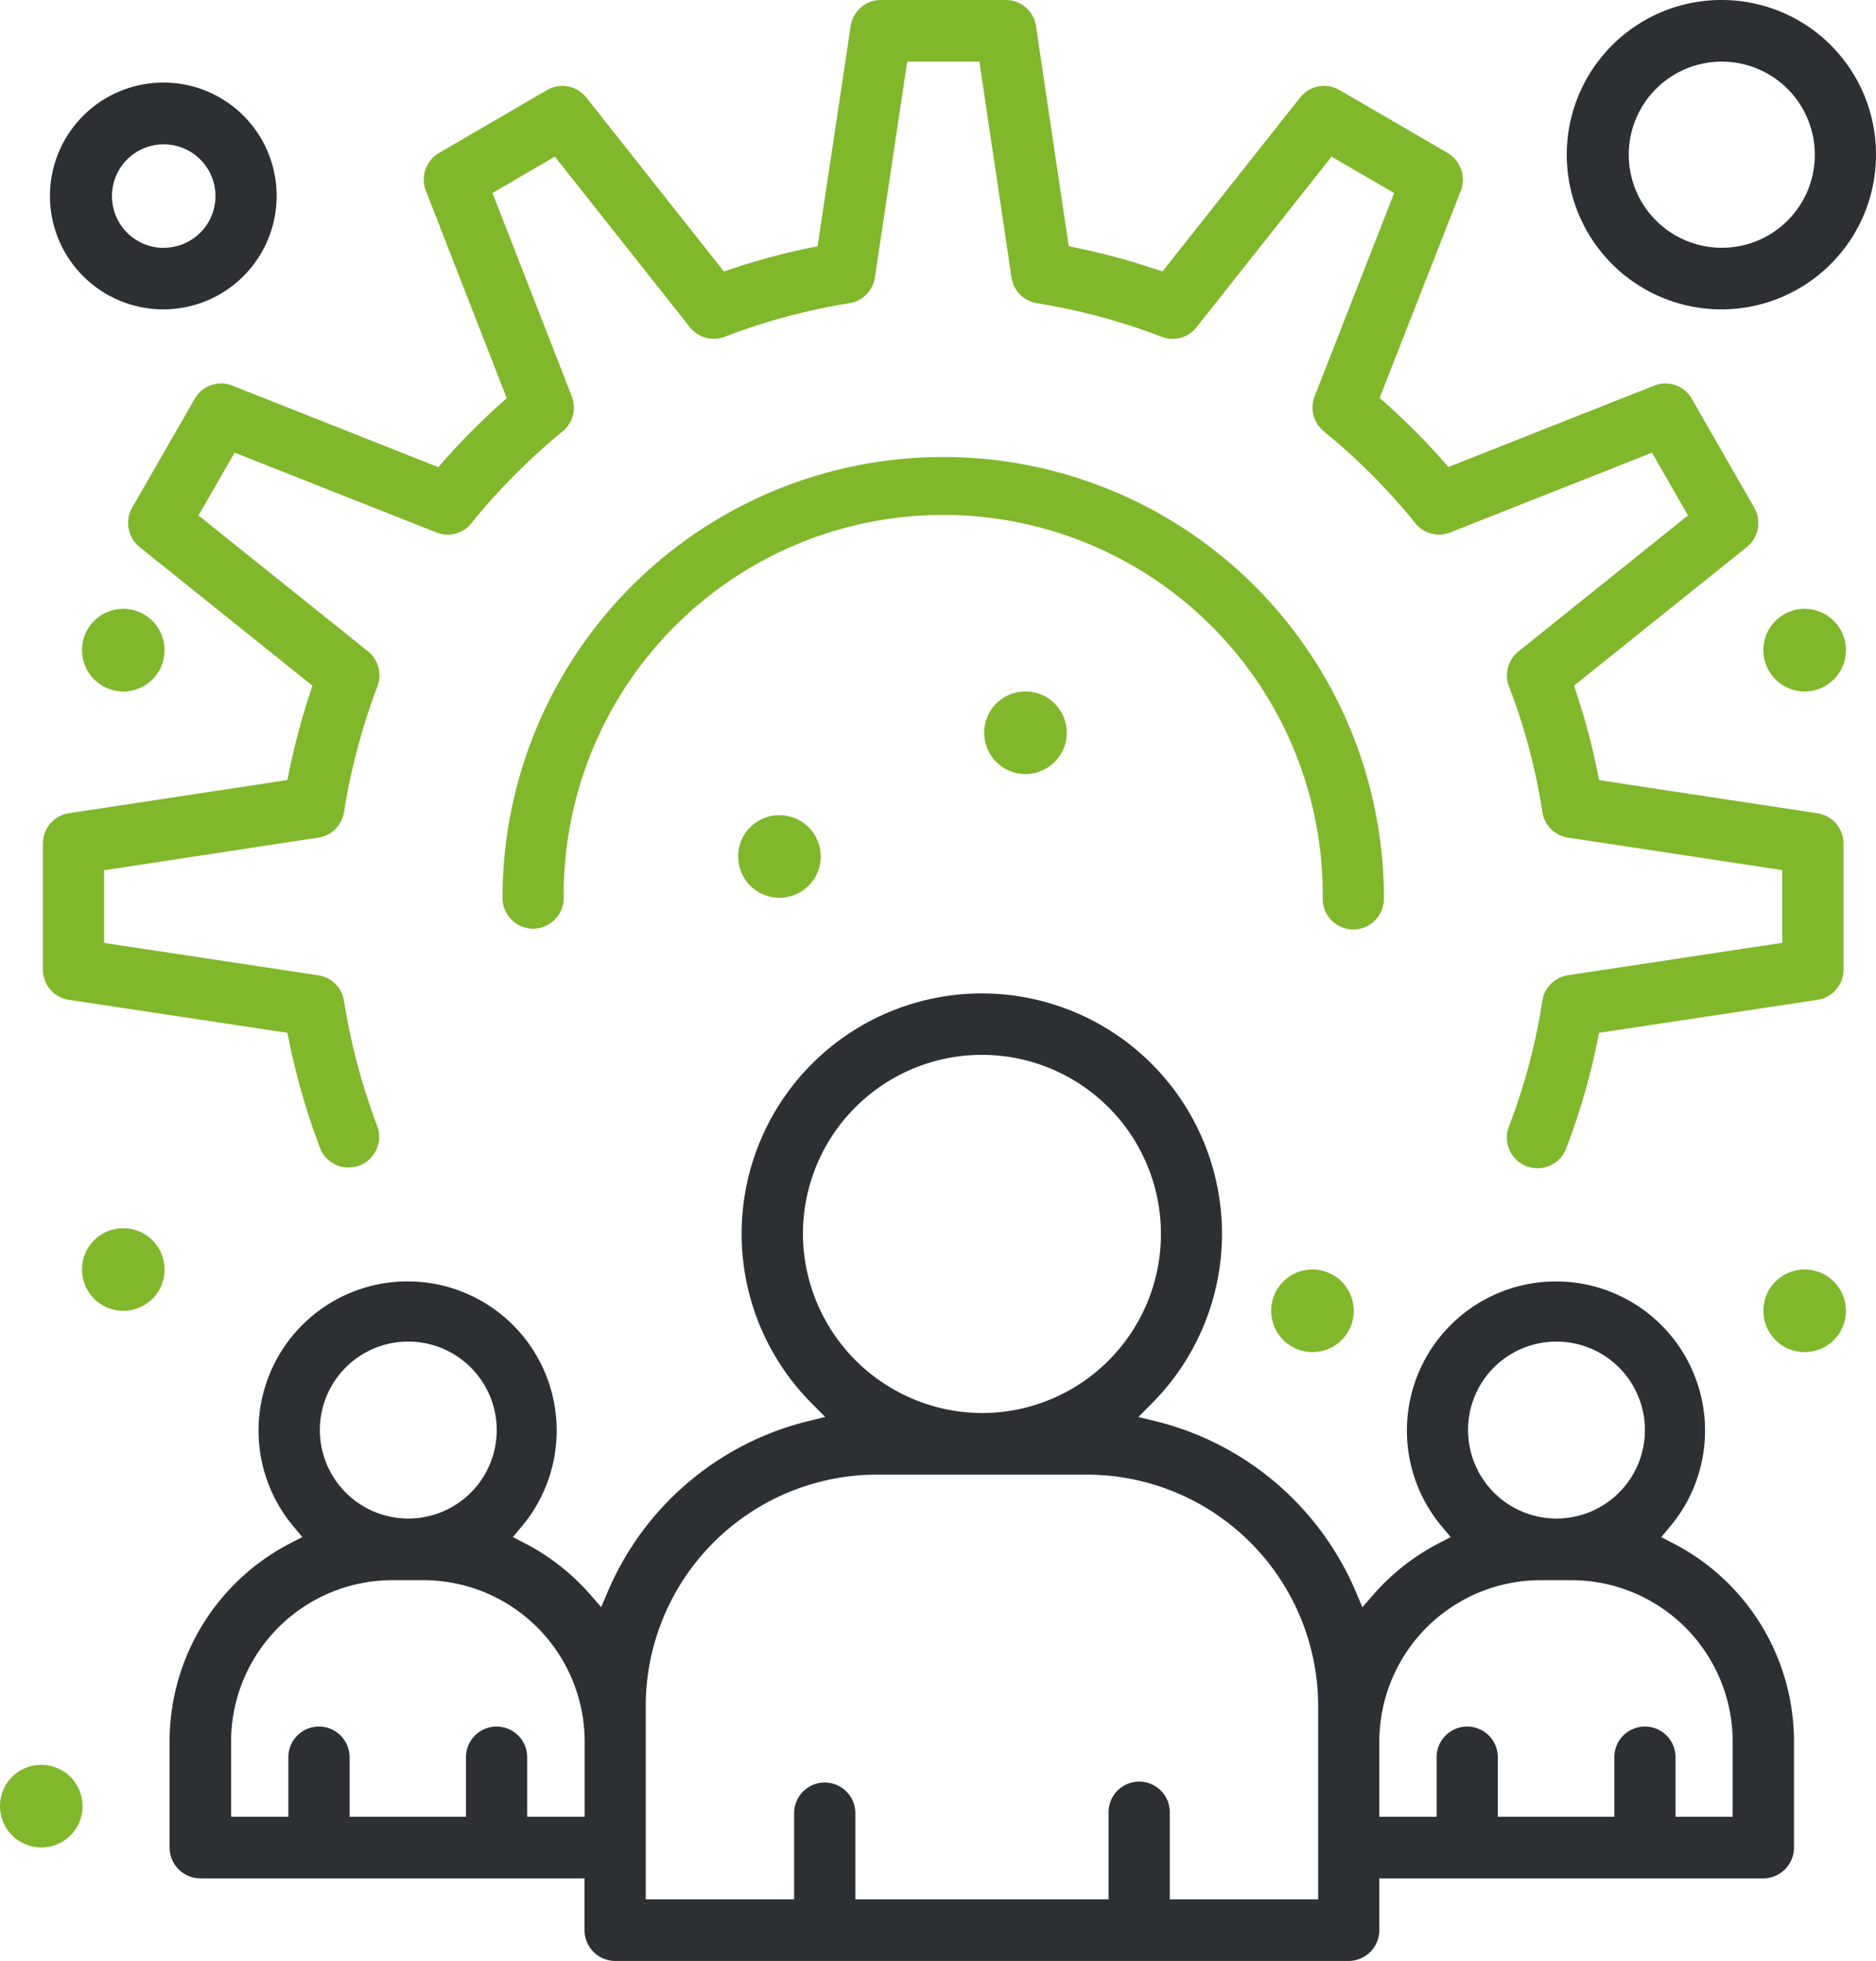 <svg xmlns="http://www.w3.org/2000/svg" xmlns:xlink="http://www.w3.org/1999/xlink" id="Vector_Smart_Object" data-name="Vector Smart Object" width="67" height="70" viewBox="0 0 67 70"><defs><clipPath id="clip-path"><rect id="Rectangle_7" data-name="Rectangle 7" width="67" height="70" fill="none"></rect></clipPath></defs><g id="Group_82" data-name="Group 82"><g id="Group_81" data-name="Group 81" clip-path="url(#clip-path)"><path id="Path_113" data-name="Path 113" d="M64.443,45.318a1.474,1.474,0,1,1-1.465,1.474,1.469,1.469,0,0,1,1.465-1.474" fill="#81b72b"></path><path id="Path_114" data-name="Path 114" d="M64.443,21.735a1.474,1.474,0,1,1-1.465,1.474,1.469,1.469,0,0,1,1.465-1.474" fill="#81b72b"></path><path id="Path_115" data-name="Path 115" d="M4.394,21.735a1.474,1.474,0,1,1-1.465,1.474,1.469,1.469,0,0,1,1.465-1.474" fill="#81b72b"></path><path id="Path_116" data-name="Path 116" d="M46.867,45.318A1.474,1.474,0,1,1,45.4,46.792a1.469,1.469,0,0,1,1.465-1.474" fill="#81b72b"></path><path id="Path_117" data-name="Path 117" d="M4.394,43.844a1.474,1.474,0,1,1-1.465,1.474,1.469,1.469,0,0,1,1.465-1.474" fill="#81b72b"></path><path id="Path_118" data-name="Path 118" d="M27.828,29.1a1.474,1.474,0,1,1-1.465,1.474A1.469,1.469,0,0,1,27.828,29.1" fill="#81b72b"></path><path id="Path_119" data-name="Path 119" d="M36.615,24.683a1.474,1.474,0,1,1-1.465,1.474,1.469,1.469,0,0,1,1.465-1.474" fill="#81b72b"></path><path id="Path_120" data-name="Path 120" d="M1.465,63A1.474,1.474,0,1,1,0,64.479,1.469,1.469,0,0,1,1.465,63" fill="#81b72b"></path><path id="Path_121" data-name="Path 121" d="M21.969,70h26.2a1.1,1.1,0,0,0,1.093-1.1V67.052H62.978a1.1,1.1,0,0,0,1.093-1.1V62.186a7.961,7.961,0,0,0-4.323-7.1l-.417-.215.3-.36a5.324,5.324,0,1,0-8.121,0l.3.36-.417.215a7.948,7.948,0,0,0-2.347,1.841l-.39.446-.231-.546A10.5,10.5,0,0,0,41.3,50.739l-.643-.157.468-.471a8.578,8.578,0,1,0-12.121,0l.468.471-.643.157a10.5,10.5,0,0,0-7.126,6.085l-.231.546-.39-.446a7.947,7.947,0,0,0-2.347-1.84l-.417-.215.3-.36a5.324,5.324,0,1,0-8.121,0l.3.36-.417.215a7.961,7.961,0,0,0-4.323,7.1v3.767a1.1,1.1,0,0,0,1.093,1.1H20.876V68.9A1.1,1.1,0,0,0,21.969,70m33.6-22.109a3.158,3.158,0,1,1-3.138,3.158,3.152,3.152,0,0,1,3.138-3.158M49.262,62.186A5.767,5.767,0,0,1,55,56.407h1.139a5.767,5.767,0,0,1,5.742,5.779v2.667H59.84V62.759a1.093,1.093,0,1,0-2.185,0v2.094H53.493V62.759a1.093,1.093,0,1,0-2.185,0v2.094H49.262ZM28.676,44.007a6.393,6.393,0,1,1,6.393,6.434,6.421,6.421,0,0,1-6.393-6.434M23.062,60.915a8.267,8.267,0,0,1,8.232-8.275h7.551a8.267,8.267,0,0,1,8.232,8.284V67.8h-5.3V64.724a1.093,1.093,0,1,0-2.185,0V67.8H30.548V64.724a1.093,1.093,0,1,0-2.186,0V67.8h-5.3Zm-8.5-13.024a3.158,3.158,0,1,1-3.138,3.158,3.152,3.152,0,0,1,3.138-3.158m4.266,16.962V62.759a1.093,1.093,0,1,0-2.185,0v2.094H12.484V62.759a1.093,1.093,0,1,0-2.185,0v2.094H8.253V62.186A5.767,5.767,0,0,1,14,56.407h1.139a5.768,5.768,0,0,1,5.742,5.773v2.673Z" fill="#2d3032"></path><path id="Path_122" data-name="Path 122" d="M54.519,41.63A1.091,1.091,0,0,0,55.933,41a23.838,23.838,0,0,0,1.124-3.875l.052-.257,7.8-1.176a1.091,1.091,0,0,0,.931-1.088V30.119a1.092,1.092,0,0,0-.93-1.088l-7.8-1.183-.051-.257a23.88,23.88,0,0,0-.762-2.866l-.083-.248,6.17-4.947a1.1,1.1,0,0,0,.265-1.41l-2.225-3.88a1.083,1.083,0,0,0-1.346-.474l-7.35,2.905-.173-.2a24.56,24.56,0,0,0-2.083-2.092l-.2-.174L52.17,6.815A1.11,1.11,0,0,0,51.7,5.46L47.835,3.212a1.094,1.094,0,0,0-1.4.267L41.516,9.691l-.246-.083a24.635,24.635,0,0,0-2.846-.766l-.255-.052L37,.937A1.088,1.088,0,0,0,35.92,0H31.46A1.088,1.088,0,0,0,30.38.936L29.2,8.79l-.255.052a24.639,24.639,0,0,0-2.846.766l-.246.083L20.938,3.479a1.094,1.094,0,0,0-1.4-.266L15.68,5.461a1.1,1.1,0,0,0-.469,1.353l2.887,7.4-.194.173a24.96,24.96,0,0,0-2.077,2.09l-.172.2L8.3,13.765a1.083,1.083,0,0,0-1.345.472l-2.234,3.88a1.111,1.111,0,0,0,.264,1.411l6.173,4.949-.082.248a25.02,25.02,0,0,0-.761,2.864l-.052.256-7.8,1.184a1.091,1.091,0,0,0-.93,1.087v4.488a1.091,1.091,0,0,0,.931,1.088l7.8,1.176.052.256A24.983,24.983,0,0,0,11.437,41a1.094,1.094,0,0,0,2.042-.784,22.706,22.706,0,0,1-1.193-4.486,1.092,1.092,0,0,0-.917-.914L3.718,33.659V31.065L11.37,29.9a1.092,1.092,0,0,0,.916-.914A22.709,22.709,0,0,1,13.479,24.5a1.1,1.1,0,0,0-.34-1.252L7.088,18.4l1.291-2.242,7.208,2.849a1.085,1.085,0,0,0,1.247-.329A22.662,22.662,0,0,1,20.092,15.4a1.1,1.1,0,0,0,.327-1.255L17.588,6.89l2.228-1.3,4.821,6.09a1.086,1.086,0,0,0,1.245.342,22.345,22.345,0,0,1,4.457-1.2,1.093,1.093,0,0,0,.908-.922L32.4,2.2h2.578l1.146,7.7a1.092,1.092,0,0,0,.908.923,22.34,22.34,0,0,1,4.458,1.2,1.084,1.084,0,0,0,1.244-.342l4.822-6.09,2.235,1.3-2.838,7.252a1.1,1.1,0,0,0,.33,1.258,22.3,22.3,0,0,1,3.264,3.276,1.086,1.086,0,0,0,1.247.329L59,16.159l1.285,2.24-6.053,4.853a1.1,1.1,0,0,0-.338,1.257,21.6,21.6,0,0,1,1.19,4.475A1.092,1.092,0,0,0,56,29.9l7.652,1.161v2.594L56,34.813a1.091,1.091,0,0,0-.918.92,21.592,21.592,0,0,1-1.19,4.475,1.1,1.1,0,0,0,.624,1.423" fill="#81b72b"></path><path id="Path_123" data-name="Path 123" d="M19.04,33.152a1.1,1.1,0,0,0,1.093-1.1,13.554,13.554,0,1,1,27.107,0,1.093,1.093,0,1,0,2.185,0,15.739,15.739,0,1,0-31.478,0,1.1,1.1,0,0,0,1.093,1.1" fill="#81b72b"></path><path id="Path_124" data-name="Path 124" d="M5.858,2.948A4.048,4.048,0,1,0,9.88,7,4.039,4.039,0,0,0,5.858,2.948m0,5.9A1.848,1.848,0,1,1,7.695,7,1.844,1.844,0,0,1,5.858,8.844" fill="#2d3032"></path><path id="Path_125" data-name="Path 125" d="M61.514,0A5.522,5.522,0,1,0,67,5.522,5.51,5.51,0,0,0,61.514,0m0,8.844a3.322,3.322,0,1,1,3.3-3.322,3.315,3.315,0,0,1-3.3,3.322" fill="#2d3032"></path></g></g></svg>